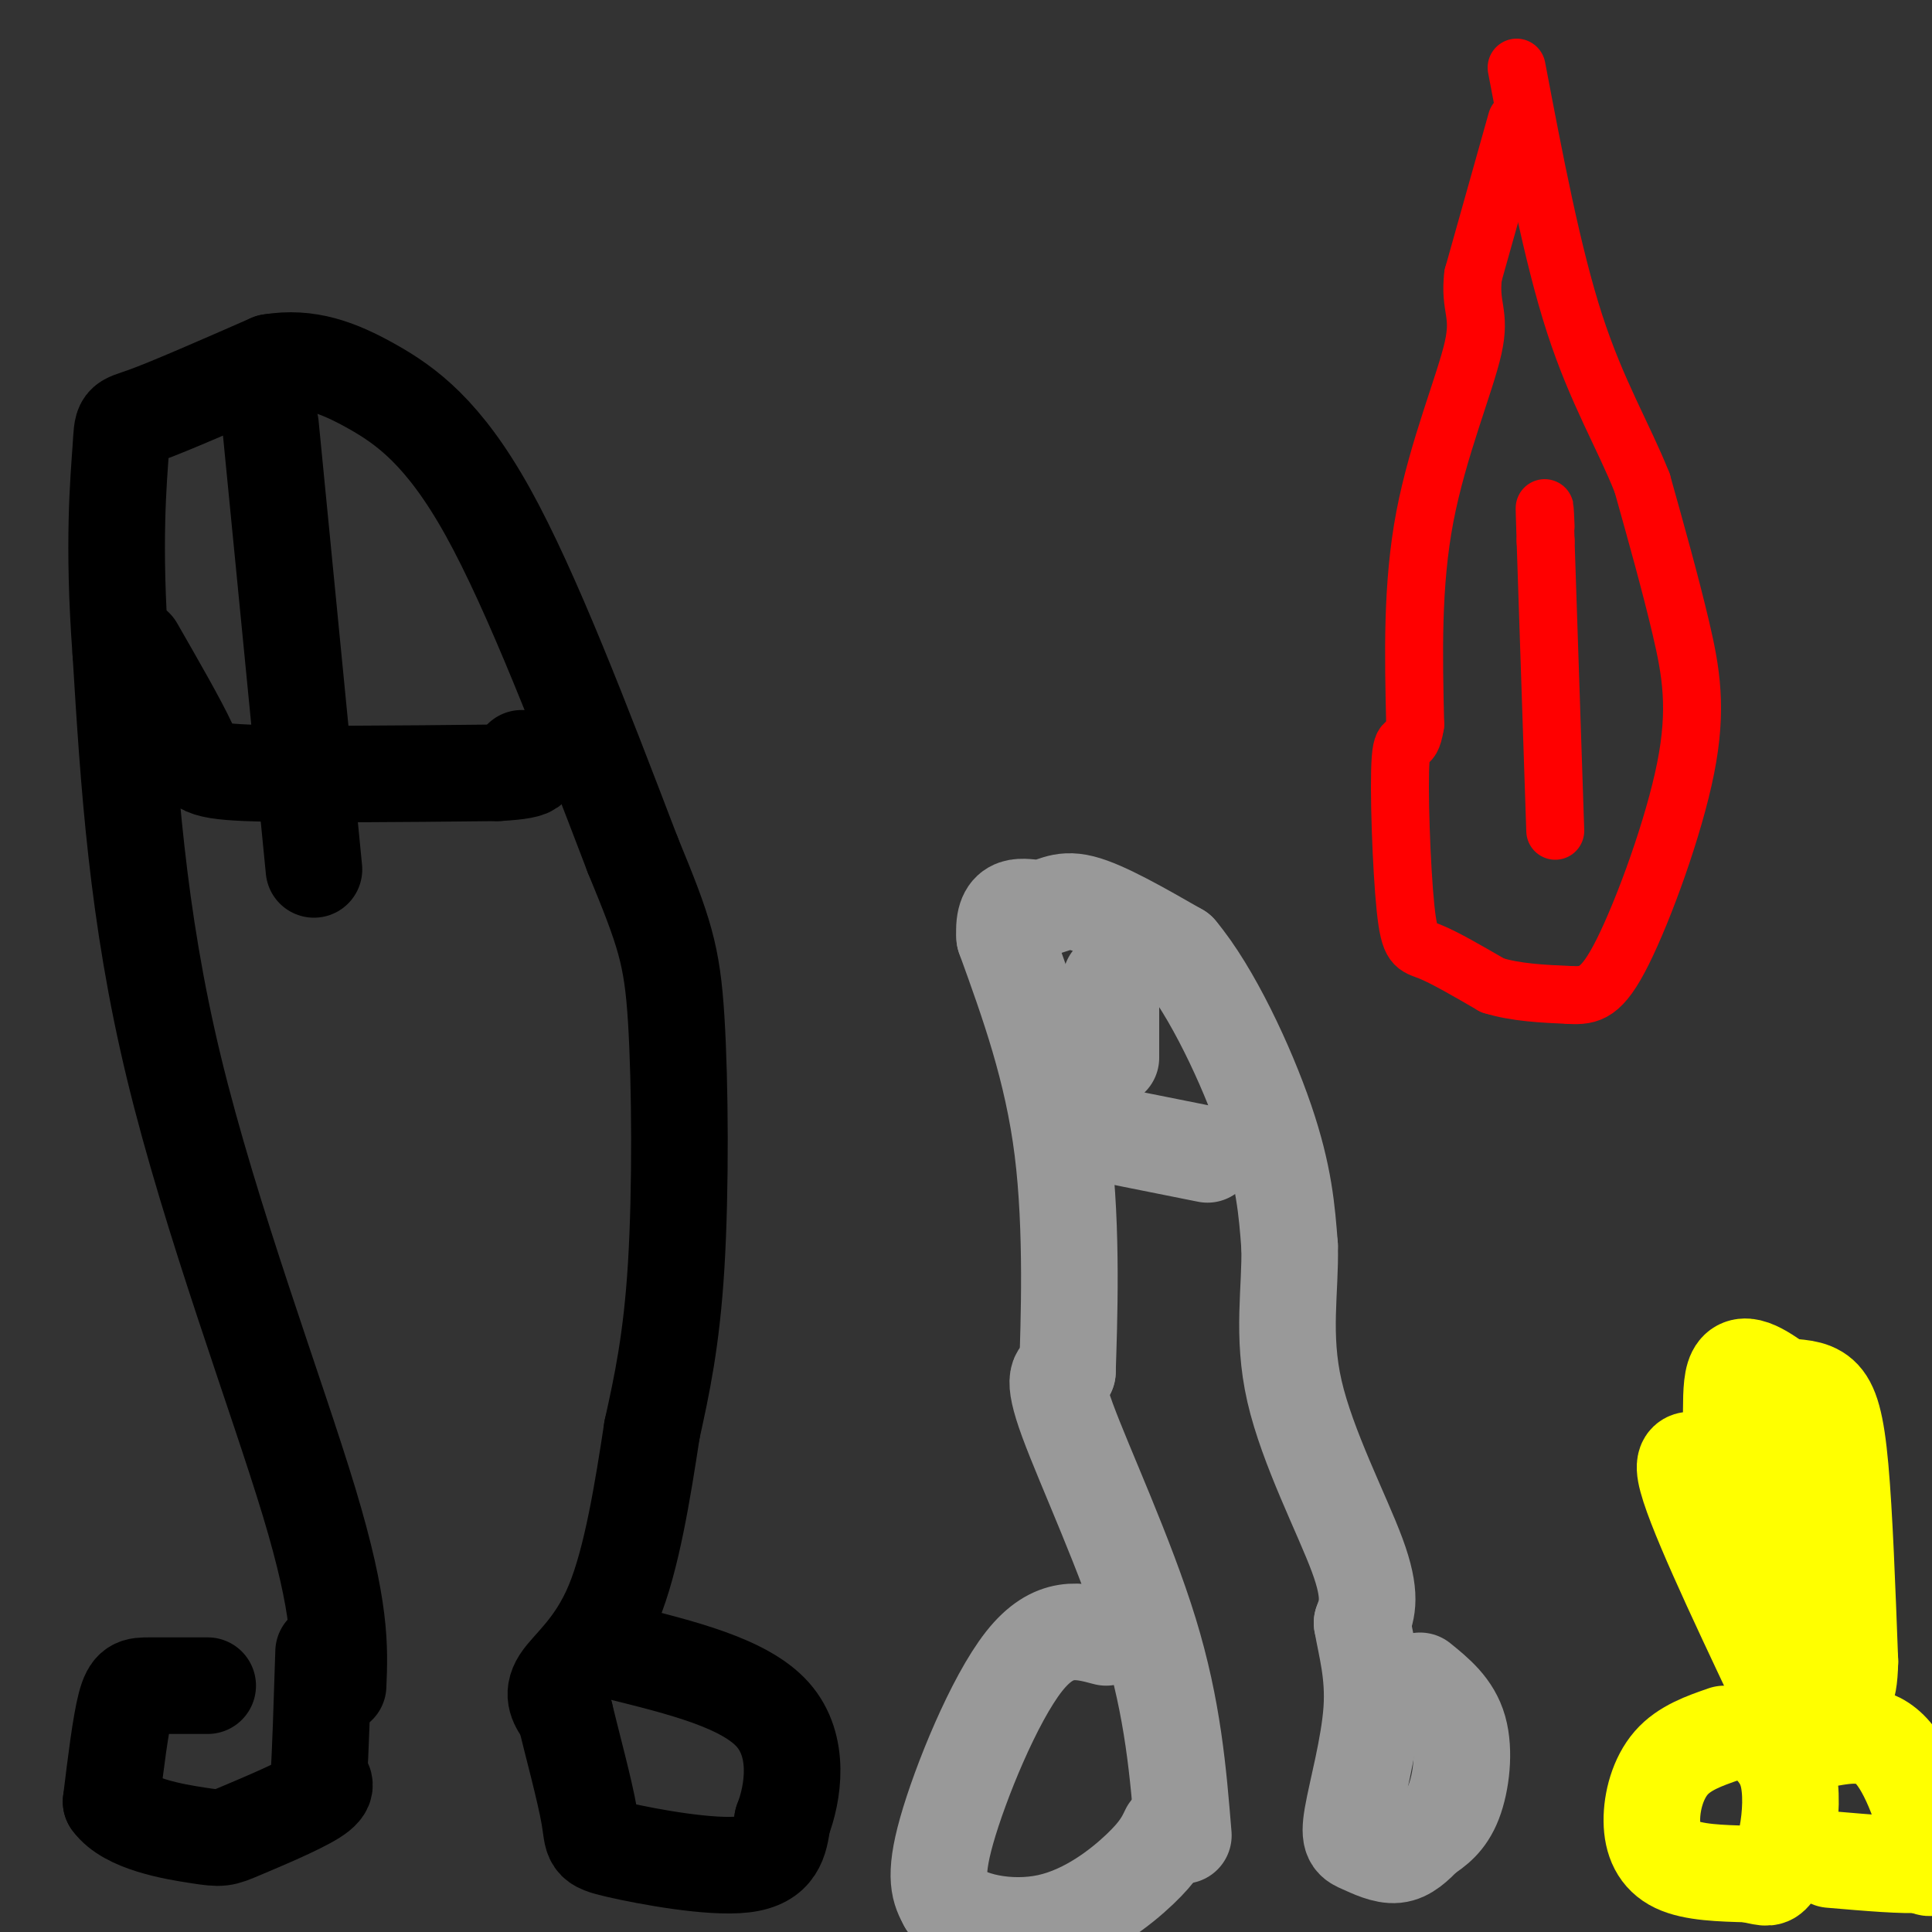 <svg viewBox='0 0 400 400' version='1.1' xmlns='http://www.w3.org/2000/svg' xmlns:xlink='http://www.w3.org/1999/xlink'><rect x="0" y="0" width="400" height="400" fill="#333333" stroke="none"/><g fill='none' stroke='#000000' stroke-width='20' stroke-linecap='round' stroke-linejoin='round'><path d='M43,349c-4.578,0.000 -9.156,0.000 -12,0c-2.844,0.000 -3.956,0.000 -5,4c-1.044,4.000 -2.022,12.000 -3,20'/><path d='M23,373c3.303,4.641 13.061,6.244 18,7c4.939,0.756 5.061,0.665 9,-1c3.939,-1.665 11.697,-4.904 15,-7c3.303,-2.096 2.152,-3.048 1,-4'/><path d='M66,368c0.333,-5.000 0.667,-15.500 1,-26'/><path d='M70,349c0.333,-7.956 0.667,-15.911 -6,-38c-6.667,-22.089 -20.333,-58.311 -28,-90c-7.667,-31.689 -9.333,-58.844 -11,-86'/><path d='M25,135c-1.690,-22.524 -0.417,-35.833 0,-42c0.417,-6.167 -0.024,-5.190 5,-7c5.024,-1.810 15.512,-6.405 26,-11'/><path d='M56,75c7.702,-1.274 13.958,1.042 21,5c7.042,3.958 14.869,9.560 24,26c9.131,16.440 19.565,43.720 30,71'/><path d='M131,177c6.619,16.048 8.167,20.667 9,34c0.833,13.333 0.952,35.381 0,51c-0.952,15.619 -2.976,24.810 -5,34'/><path d='M135,296c-1.917,12.536 -4.208,26.875 -8,36c-3.792,9.125 -9.083,13.036 -11,16c-1.917,2.964 -0.458,4.982 1,7'/><path d='M117,355c1.313,5.491 4.094,15.719 5,21c0.906,5.281 -0.064,5.614 6,7c6.064,1.386 19.161,3.825 26,3c6.839,-0.825 7.419,-4.912 8,-9'/><path d='M162,377c2.222,-5.711 3.778,-15.489 -2,-22c-5.778,-6.511 -18.889,-9.756 -32,-13'/><path d='M28,134c4.467,7.778 8.933,15.556 11,20c2.067,4.444 1.733,5.556 12,6c10.267,0.444 31.133,0.222 52,0'/><path d='M103,160c9.500,-0.500 7.250,-1.750 5,-3'/><path d='M56,88c0.000,0.000 9.000,92.000 9,92'/></g>
<g fill='none' stroke='#999999' stroke-width='20' stroke-linecap='round' stroke-linejoin='round'><path d='M229,339c-5.400,-1.444 -10.800,-2.889 -17,5c-6.200,7.889 -13.200,25.111 -16,35c-2.800,9.889 -1.400,12.444 0,15'/><path d='M196,394c3.690,3.786 12.917,5.750 21,4c8.083,-1.750 15.024,-7.214 19,-11c3.976,-3.786 4.988,-5.893 6,-8'/><path d='M245,380c-1.067,-13.067 -2.133,-26.133 -7,-42c-4.867,-15.867 -13.533,-34.533 -17,-44c-3.467,-9.467 -1.733,-9.733 0,-10'/><path d='M221,284c0.311,-9.822 1.089,-29.378 -1,-46c-2.089,-16.622 -7.044,-30.311 -12,-44'/><path d='M208,194c-0.571,-7.988 4.000,-5.958 7,-6c3.000,-0.042 4.429,-2.155 9,-1c4.571,1.155 12.286,5.577 20,10'/><path d='M244,197c6.889,8.178 14.111,23.622 18,35c3.889,11.378 4.444,18.689 5,26'/><path d='M267,258c0.238,8.952 -1.667,18.333 1,30c2.667,11.667 9.905,25.619 13,34c3.095,8.381 2.048,11.190 1,14'/><path d='M282,336c0.858,4.993 2.503,10.476 2,18c-0.503,7.524 -3.156,17.089 -4,22c-0.844,4.911 0.119,5.168 2,6c1.881,0.832 4.680,2.238 7,2c2.320,-0.238 4.160,-2.119 6,-4'/><path d='M295,380c2.131,-1.429 4.458,-3.000 6,-7c1.542,-4.000 2.298,-10.429 1,-15c-1.298,-4.571 -4.649,-7.286 -8,-10'/><path d='M230,235c0.000,0.000 20.000,4.000 20,4'/><path d='M230,203c0.000,0.000 0.000,16.000 0,16'/></g>
<g fill='none' stroke='#ffff00' stroke-width='20' stroke-linecap='round' stroke-linejoin='round'><path d='M357,359c-4.137,1.435 -8.274,2.869 -11,6c-2.726,3.131 -4.042,7.958 -4,12c0.042,4.042 1.440,7.298 5,9c3.560,1.702 9.280,1.851 15,2'/><path d='M362,388c3.290,0.612 4.016,1.144 5,0c0.984,-1.144 2.226,-3.962 3,-8c0.774,-4.038 1.078,-9.297 0,-13c-1.078,-3.703 -3.539,-5.852 -6,-8'/><path d='M369,359c0.000,0.000 1.000,-38.000 1,-38'/><path d='M378,360c4.978,-0.889 9.956,-1.778 14,3c4.044,4.778 7.156,15.222 8,20c0.844,4.778 -0.578,3.889 -2,3'/><path d='M398,386c-3.500,0.333 -11.250,-0.333 -19,-1'/><path d='M368,349c-8.935,-18.917 -17.869,-37.833 -19,-44c-1.131,-6.167 5.542,0.417 8,-2c2.458,-2.417 0.702,-13.833 2,-18c1.298,-4.167 5.649,-1.083 10,2'/><path d='M369,287c3.143,0.345 6.000,0.208 8,2c2.000,1.792 3.143,5.512 4,15c0.857,9.488 1.429,24.744 2,40'/><path d='M383,344c-0.167,7.667 -1.583,6.833 -3,6'/><path d='M375,330c-4.500,-11.250 -9.000,-22.500 -10,-28c-1.000,-5.500 1.500,-5.250 4,-5'/><path d='M369,297c1.000,-1.000 1.500,-1.000 2,-1'/></g>
<g fill='none' stroke='#ff0000' stroke-width='12' stroke-linecap='round' stroke-linejoin='round'><path d='M314,25c0.000,0.000 -9.000,32.000 -9,32'/><path d='M305,57c-0.821,6.774 1.625,7.708 0,15c-1.625,7.292 -7.321,20.940 -10,35c-2.679,14.060 -2.339,28.530 -2,43'/><path d='M293,150c-1.011,6.480 -2.539,1.180 -3,7c-0.461,5.820 0.145,22.759 1,31c0.855,8.241 1.959,7.783 5,9c3.041,1.217 8.021,4.108 13,7'/><path d='M309,204c4.833,1.500 10.417,1.750 16,2'/><path d='M325,206c4.188,0.207 6.659,-0.274 11,-9c4.341,-8.726 10.553,-25.695 13,-38c2.447,-12.305 1.128,-19.944 -1,-29c-2.128,-9.056 -5.064,-19.528 -8,-30'/><path d='M340,100c-3.822,-9.644 -9.378,-18.756 -14,-33c-4.622,-14.244 -8.311,-33.622 -12,-53'/><path d='M322,172c0.000,0.000 -2.000,-60.000 -2,-60'/><path d='M320,112c-0.333,-10.500 -0.167,-6.750 0,-3'/></g>
</svg>